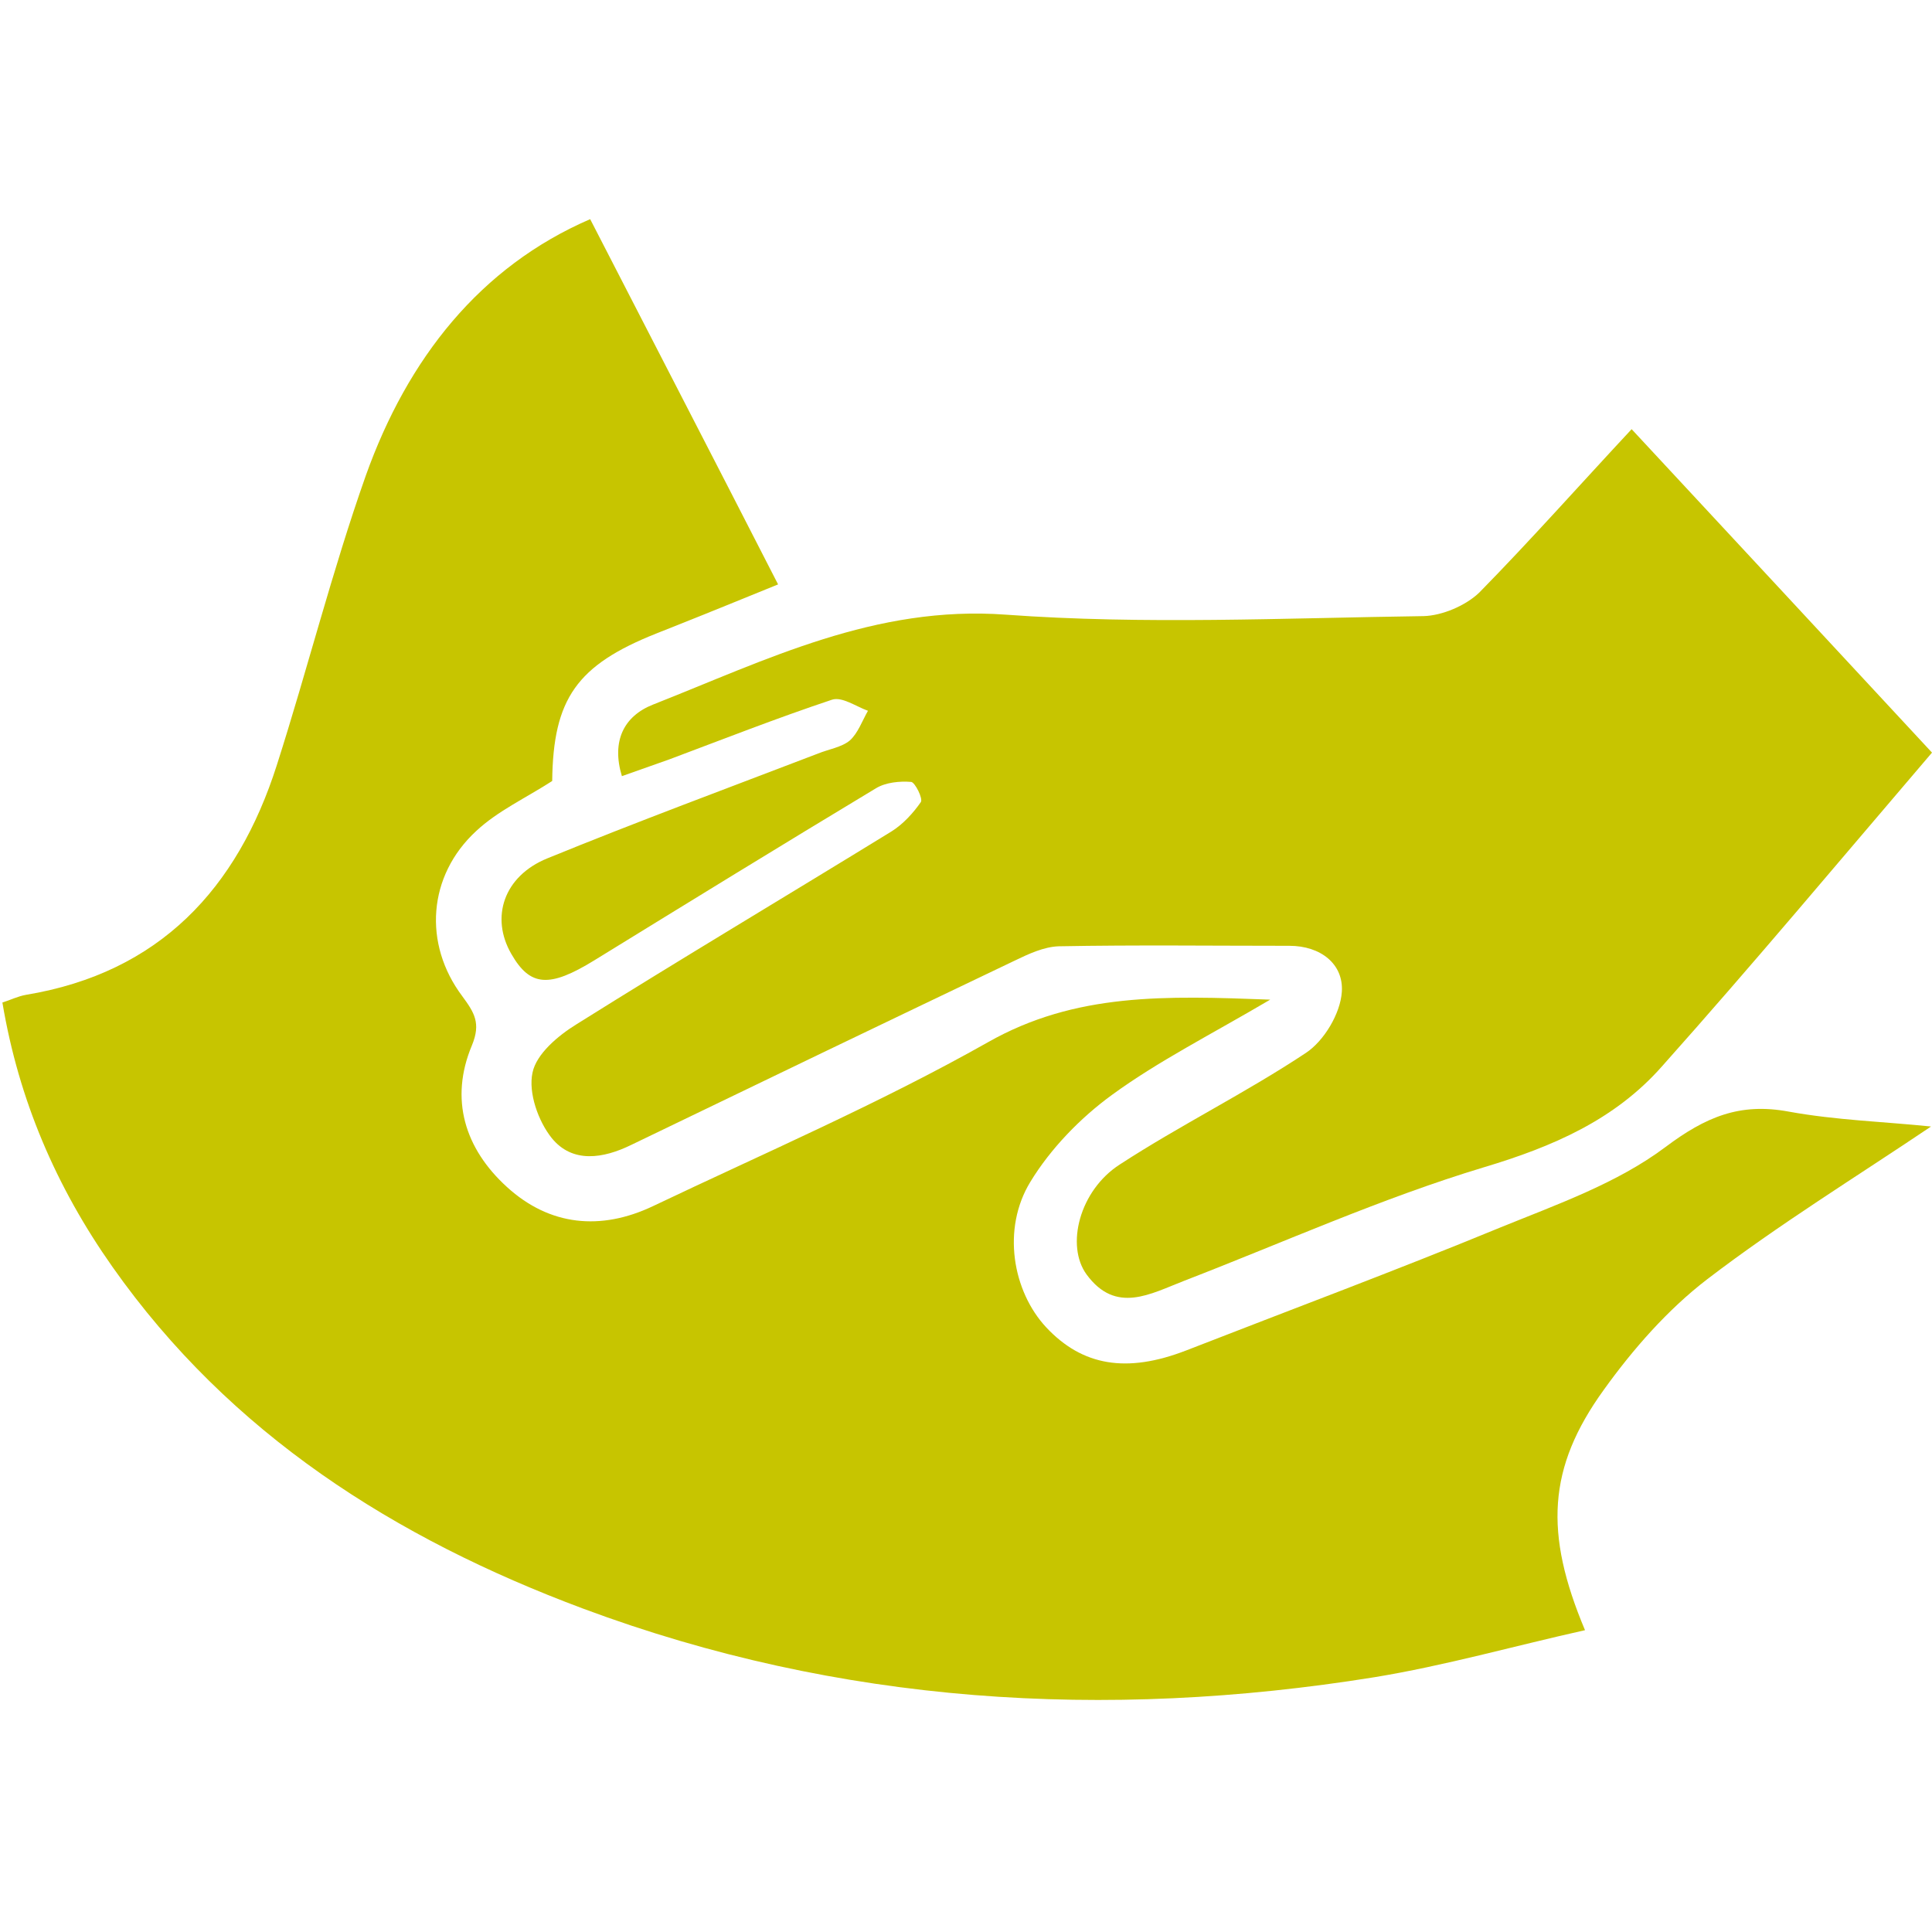 <?xml version="1.0" encoding="utf-8"?>
<!-- Generator: Adobe Illustrator 21.0.0, SVG Export Plug-In . SVG Version: 6.00 Build 0)  -->
<svg version="1.1" id="Layer_1" xmlns="http://www.w3.org/2000/svg" xmlns:xlink="http://www.w3.org/1999/xlink" x="0px" y="0px"
	 viewBox="0 0 402 402" style="enable-background:new 0 0 402 402;" xml:space="preserve">
<style type="text/css">
	.st0{fill:#C7C500;}
</style>
<path class="st0" d="M264.3,208c-12.4,7.3-23.3,12.8-32.9,19.8c-6.6,4.8-12.8,11.2-17,18.1c-6,9.8-3.7,22.8,3.3,30.3
	c7.5,8,16.7,9.6,29.1,4.8c21.8-8.5,43.8-16.7,65.4-25.6c11.8-4.8,24.3-9.2,34.3-16.7c8.4-6.3,15.5-9.3,25.7-7.4
	c9.9,1.8,20,2.1,29.6,3.1c-15.6,10.5-31.7,20.4-46.6,31.8c-8.2,6.3-15.4,14.5-21.5,23c-11.7,16.2-12.4,29.8-3.9,50
	c-14.8,3.3-29.2,7.4-43.9,9.8c-56,9-111.2,5.6-164.6-14.3c-39.1-14.6-73.4-36.3-97.9-71.1C11.7,247,3.9,228.9,0.5,208.6
	c1.6-0.5,3.2-1.3,4.9-1.6c27.8-4.6,44-22.1,52.2-47.8c6.4-20,11.5-40.4,18.5-60.2c8.7-24.4,23.8-43.5,46.7-53.4
	c13.1,25.5,26,50.4,39.1,76c-7.1,2.9-16.2,6.6-25.3,10.2c-16.6,6.6-21.5,13.6-21.7,30.7c-5.4,3.5-11.3,6.2-15.8,10.4
	c-10.1,9.3-11.1,23.5-2.9,34.4c2.5,3.4,3.9,5.6,2,10.2c-4.7,11.2-1.5,21.5,7.3,29.5c8.9,8.1,19.5,9.1,30.3,4
	c23.3-11.1,47.2-21.4,69.7-34.1C223.8,206.5,242.6,207.2,264.3,208z"/>
<path class="st0" d="M339.5,89.3c21.2,22.8,41.9,45.1,62.5,67.3c-18.9,22.1-37.2,44-56.2,65.3c-9.8,11.1-22.7,16.7-37.1,21
	c-21.2,6.4-41.6,15.6-62.3,23.6c-7,2.7-14.2,7-20.3-1.3c-4.4-6-1.5-17.5,6.9-22.9c12.6-8.2,26.2-14.9,38.7-23.2
	c3.8-2.5,7.2-8.2,7.5-12.7c0.4-5.8-4.4-9.6-10.9-9.6c-16,0-32-0.2-48,0.1c-3.1,0.1-6.3,1.6-9.2,3c-26.6,12.7-53.2,25.5-79.7,38.3
	c-5.9,2.9-12.3,3.9-16.6-1.4c-2.8-3.5-4.9-9.4-4-13.6c0.8-3.9,5.3-7.7,9.2-10.1c21.7-13.6,43.7-26.7,65.5-40.1
	c2.4-1.5,4.5-3.8,6.1-6.1c0.5-0.7-1.2-4.1-2-4.2c-2.4-0.2-5.3,0.1-7.3,1.3c-19.6,11.8-39.1,23.8-58.6,35.8
	c-9.4,5.8-13.4,5.5-17.3-1.3c-4.4-7.6-1.6-16.2,7.5-19.9c18.6-7.6,37.5-14.6,56.3-21.8c2.2-0.9,4.9-1.3,6.6-2.7
	c1.7-1.5,2.6-4.1,3.8-6.2c-2.5-0.9-5.4-3-7.5-2.3c-11.4,3.8-22.6,8.2-33.8,12.4c-3.1,1.1-6.2,2.2-9.9,3.5
	c-2.2-7.3,0.4-12.5,6.5-14.9c23.6-9.3,46.2-20.7,73.4-18.7c28.8,2.1,57.9,0.7,86.9,0.3c3.9-0.1,8.8-2.2,11.6-4.9
	C318.4,112.5,328.6,101,339.5,89.3z"/>
</svg>
